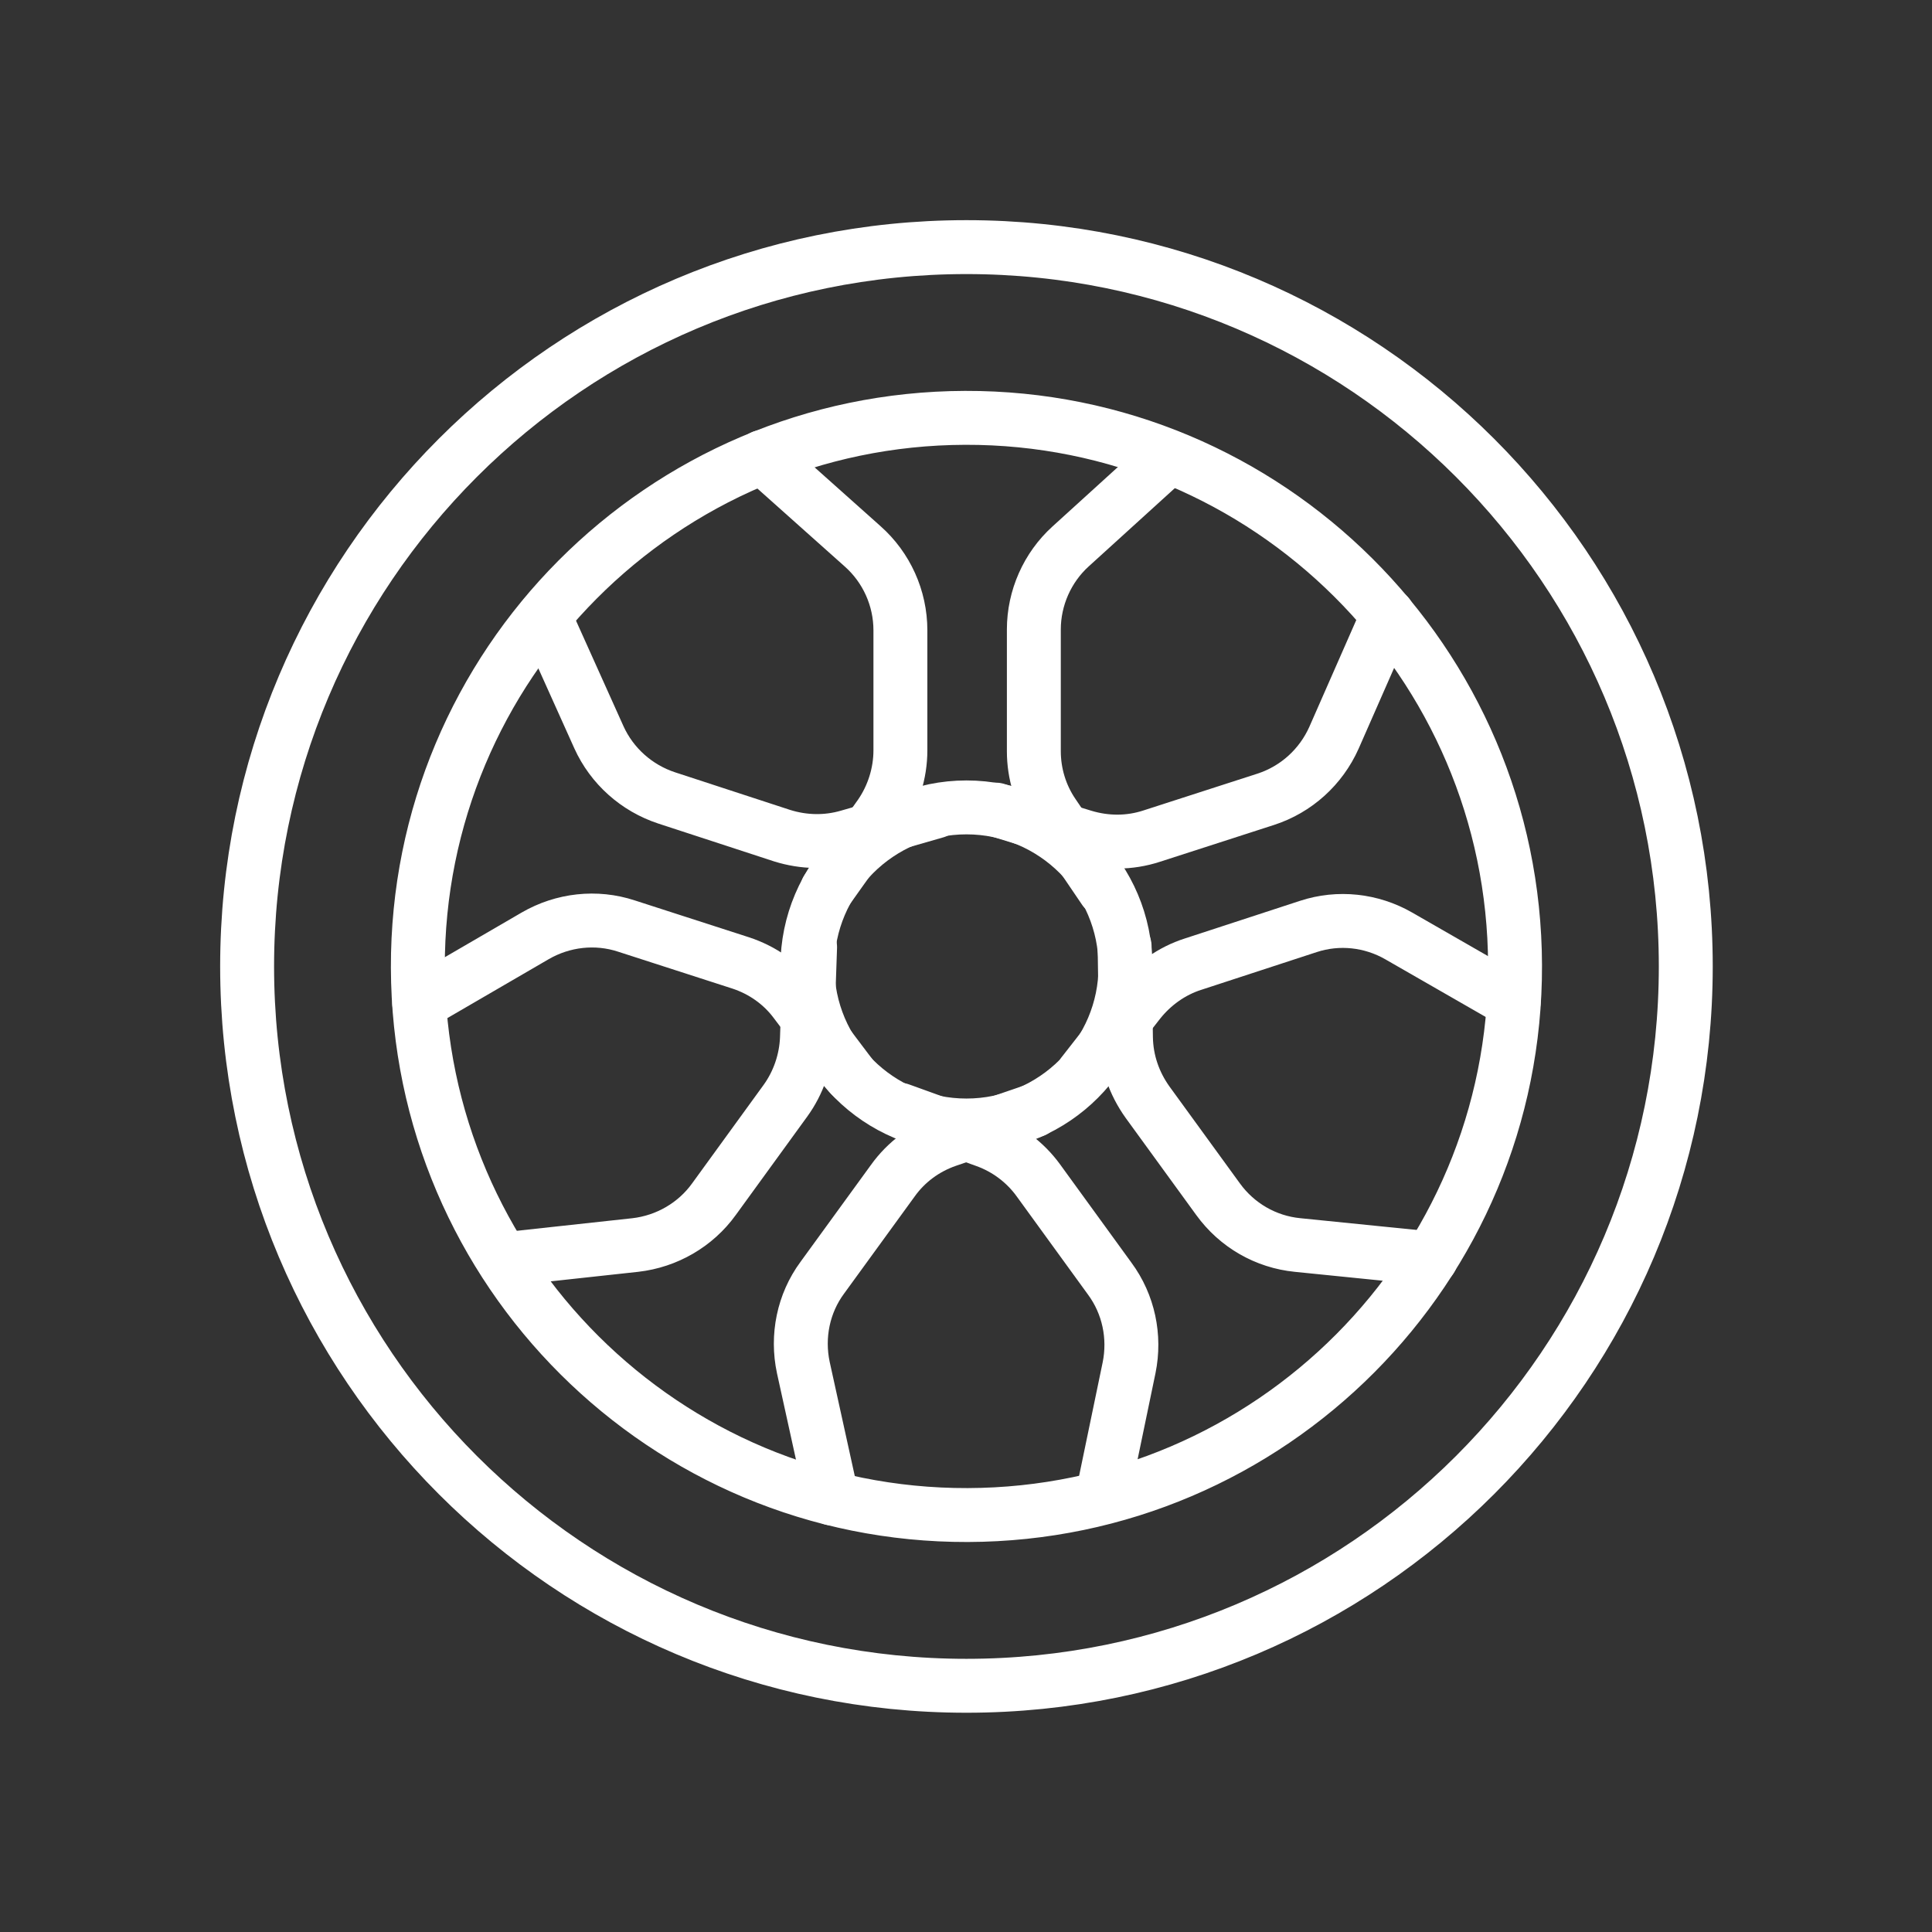 <svg xmlns="http://www.w3.org/2000/svg" id="Ebene_1" viewBox="0 0 430 430"><rect x="0" y="0" width="430" height="430" fill="#333333" stroke="none"/><defs><style>      .st0 {        fill: none;        stroke: #fff;        stroke-linecap: round;        stroke-linejoin: round;        stroke-width: 12px;      }    </style></defs><path class="st0" d="M215.1,375.2c88.4,0,160.1-71.7,160.1-160.1S303.5,55,215.1,55,55,126.7,55,215.1s71.7,160.1,160.1,160.1"></path><path class="st0" d="M215.4,337.2c67.4-.2,122-55,121.8-122.4s-55-122-122.4-121.8-122,55-121.8,122.4c.2,67.4,55,122,122.4,121.8"></path><path class="st0" d="M179.7,215.1c0,19.6,15.9,35.4,35.4,35.4s35.4-15.9,35.4-35.4-15.9-35.4-35.4-35.4-35.4,15.9-35.4,35.4"></path><path class="st0" d="M169.7,101.7l22.3,19.9c5.3,4.7,8.4,11.5,8.4,18.7v26.7c0,5.1-1.6,10.2-4.5,14.4l-11.8,16.6M260.2,101.7l-21.9,19.9c-5.2,4.7-8.2,11.5-8.2,18.5v27.1c0,5,1.5,9.9,4.3,14l11.4,16.8M93.3,223.3l25.8-15c6.2-3.6,13.6-4.4,20.3-2.2l25.4,8.2c4.9,1.6,9.2,4.6,12.3,8.8l12.3,16.3"></path><path class="st0" d="M121.2,137.2l12.1,26.9c2.9,6.4,8.4,11.3,15.1,13.5l25.7,8.4c4.8,1.5,9.9,1.6,14.7.2l19.5-5.6M185.2,333.5l-6.4-29.1c-1.5-7,0-14.3,4.2-20l15.7-21.6c3-4.2,7.2-7.3,12.1-9l19.3-6.6M112,280.3l29.4-3.2c7-.8,13.4-4.5,17.5-10.2l15.9-21.9c2.9-4,4.6-8.9,4.8-13.9l.7-20.3M318.5,280.1l-29.7-3c-7.1-.7-13.5-4.4-17.7-10.2l-15.7-21.6c-3-4.2-4.7-9.1-4.8-14.3l-.3-20.4"></path><path class="st0" d="M245.3,333.3l6-28.9c1.4-6.9-.1-14.1-4.3-19.8l-15.9-21.9c-2.9-4-7-7.1-11.7-8.8l-19.1-6.9M308.9,136.9l-12,27.3c-2.9,6.5-8.4,11.5-15.2,13.7l-25.4,8.2c-4.9,1.6-10.1,1.6-15.1.1l-19.5-6M336.9,223l-25.6-14.7c-6.1-3.5-13.4-4.3-20.1-2.1l-25.7,8.4c-4.7,1.5-8.9,4.5-12,8.4l-12.5,16"></path></svg>